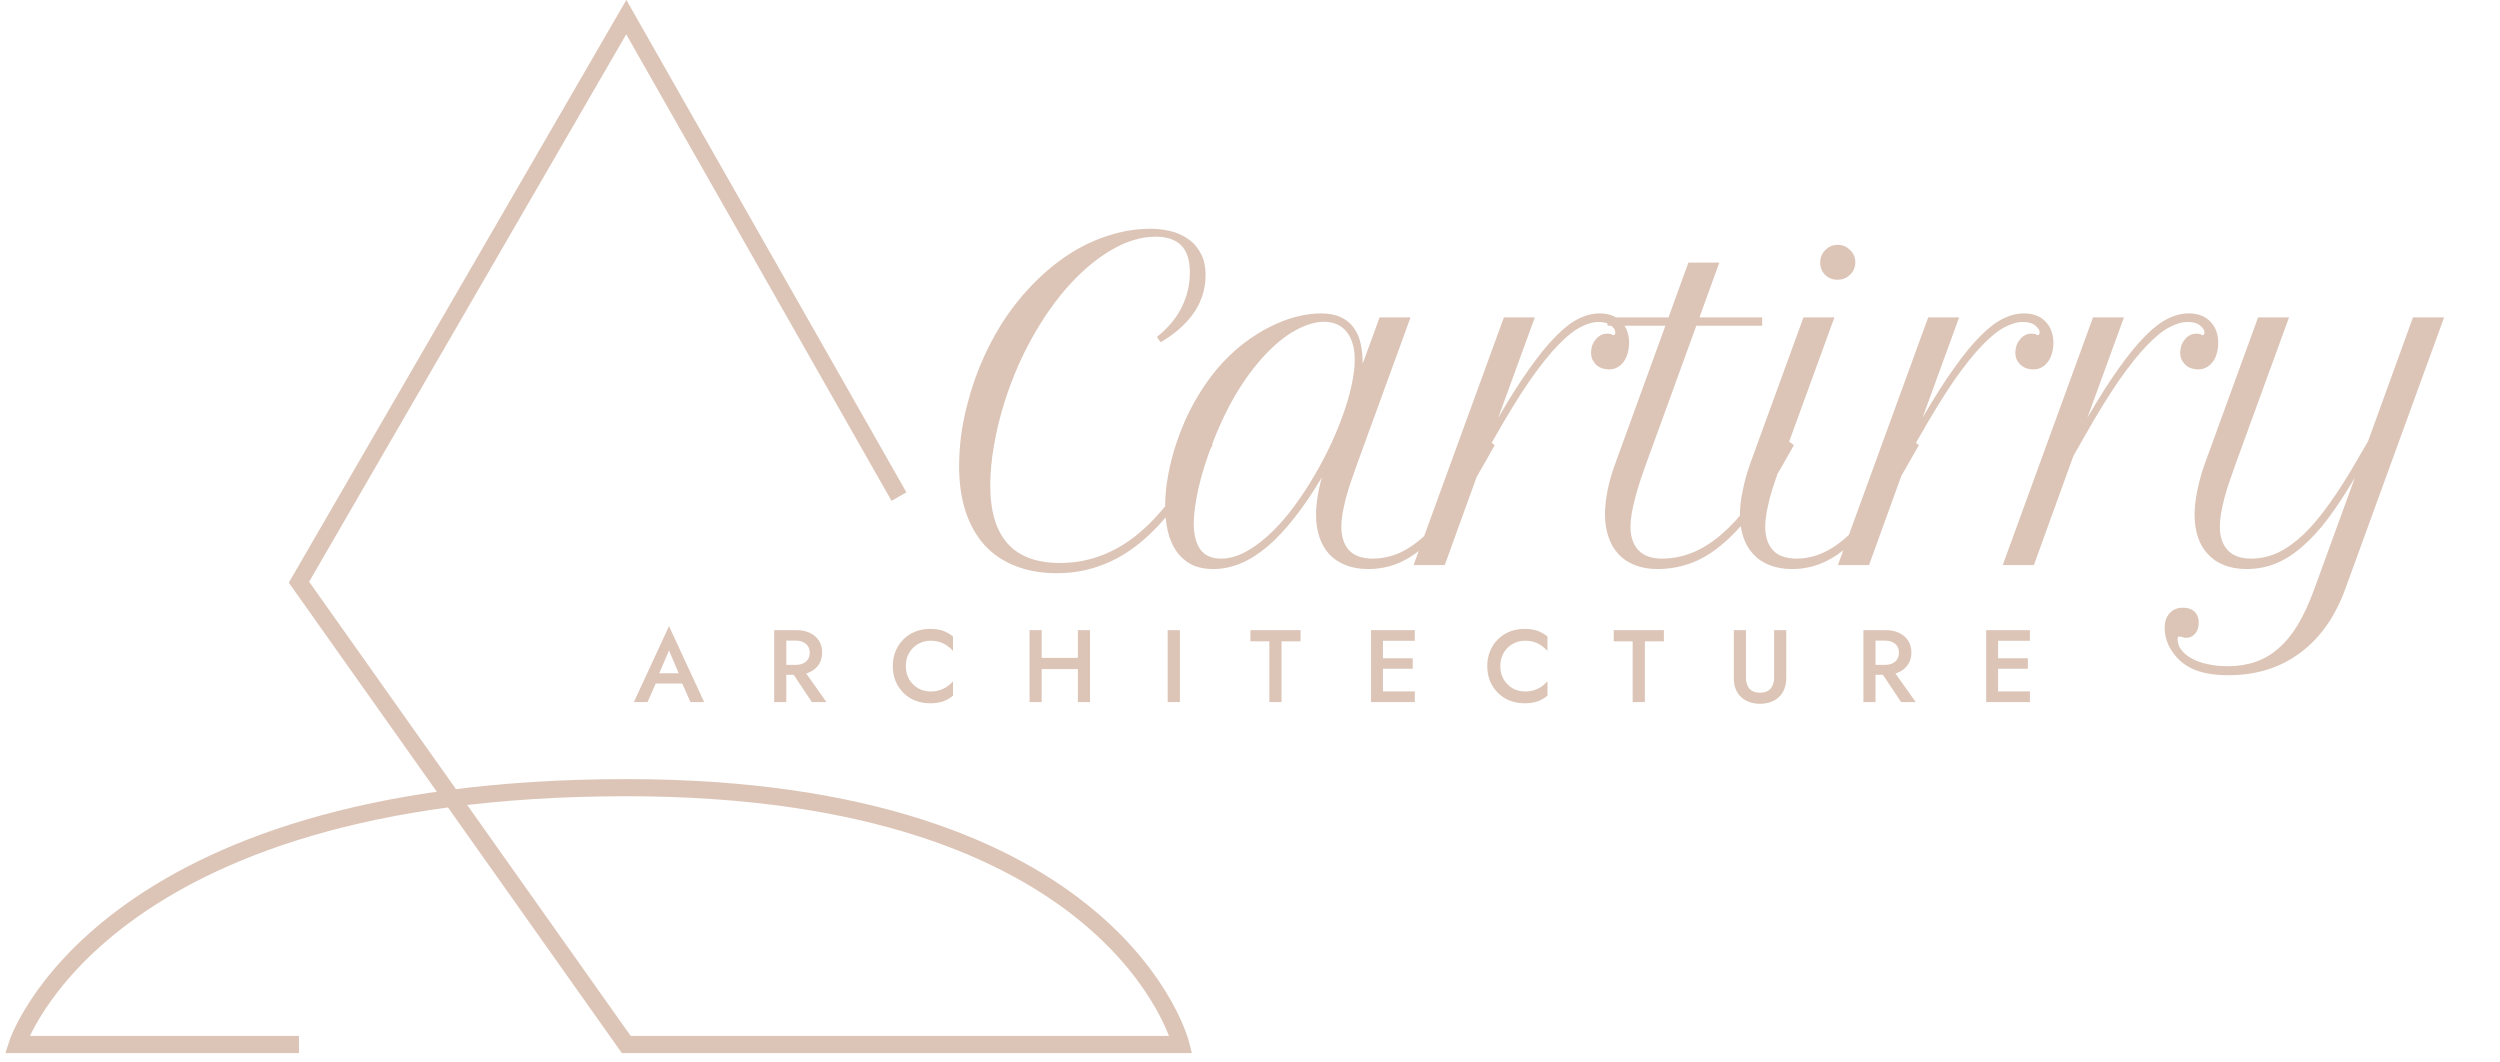 <svg width="146" height="62" viewBox="0 0 146 62" fill="none" xmlns="http://www.w3.org/2000/svg">
<path d="M61.713 33.476C60.81 33.476 60.004 33.334 59.296 33.049C58.588 32.772 57.99 32.369 57.502 31.84C57.021 31.303 56.651 30.648 56.391 29.875C56.138 29.094 56.012 28.207 56.012 27.214C56.012 26.669 56.049 26.091 56.122 25.48C56.203 24.87 56.325 24.252 56.488 23.625C56.741 22.632 57.07 21.692 57.477 20.805C57.884 19.91 58.352 19.084 58.881 18.327C59.418 17.57 60.004 16.887 60.639 16.276C61.282 15.658 61.957 15.133 62.665 14.702C63.373 14.27 64.109 13.941 64.874 13.713C65.639 13.477 66.417 13.359 67.206 13.359C67.58 13.359 67.959 13.404 68.341 13.493C68.724 13.583 69.066 13.733 69.367 13.945C69.676 14.148 69.924 14.425 70.111 14.775C70.307 15.117 70.404 15.544 70.404 16.057C70.404 16.512 70.335 16.936 70.197 17.326C70.067 17.709 69.879 18.063 69.635 18.388C69.399 18.706 69.123 18.998 68.805 19.267C68.488 19.536 68.146 19.776 67.78 19.987L67.56 19.682C68.219 19.153 68.704 18.571 69.013 17.936C69.33 17.294 69.489 16.622 69.489 15.922C69.489 15.19 69.318 14.657 68.976 14.323C68.642 13.99 68.15 13.823 67.499 13.823C66.669 13.823 65.823 14.071 64.96 14.567C64.106 15.056 63.283 15.731 62.494 16.594C61.705 17.456 60.98 18.474 60.321 19.645C59.662 20.809 59.117 22.067 58.685 23.418C58.409 24.288 58.197 25.147 58.051 25.993C57.904 26.831 57.831 27.617 57.831 28.349C57.831 31.368 59.186 32.878 61.896 32.878C63.442 32.878 64.866 32.39 66.168 31.413C67.471 30.428 68.699 28.919 69.855 26.884L70.49 25.761L70.819 25.993L70.185 27.116C69.566 28.207 68.935 29.151 68.293 29.948C67.65 30.746 66.982 31.405 66.29 31.926C65.599 32.447 64.874 32.833 64.118 33.085C63.361 33.346 62.559 33.476 61.713 33.476ZM68.703 25.871C68.996 24.992 69.346 24.195 69.753 23.479C70.16 22.754 70.599 22.111 71.071 21.55C71.551 20.988 72.052 20.504 72.573 20.097C73.102 19.69 73.627 19.357 74.147 19.096C74.676 18.828 75.193 18.628 75.698 18.498C76.21 18.368 76.691 18.303 77.138 18.303C77.602 18.303 77.989 18.376 78.298 18.523C78.607 18.661 78.855 18.86 79.043 19.121C79.238 19.373 79.376 19.682 79.457 20.048C79.539 20.406 79.58 20.805 79.58 21.245L80.568 18.535H82.375L79.262 27.08C79.148 27.397 79.034 27.723 78.92 28.056C78.806 28.382 78.705 28.707 78.615 29.033C78.534 29.35 78.465 29.659 78.408 29.96C78.359 30.253 78.335 30.526 78.335 30.778C78.335 31.34 78.481 31.787 78.774 32.121C79.075 32.455 79.539 32.622 80.165 32.622C80.711 32.622 81.24 32.508 81.752 32.28C82.265 32.044 82.77 31.69 83.266 31.218C83.771 30.738 84.275 30.14 84.78 29.423C85.284 28.699 85.805 27.853 86.342 26.884L86.965 25.761L87.294 25.993L86.66 27.116C86.066 28.174 85.496 29.09 84.951 29.863C84.414 30.628 83.876 31.262 83.339 31.767C82.802 32.264 82.253 32.634 81.691 32.878C81.13 33.114 80.532 33.232 79.897 33.232C79.401 33.232 78.961 33.155 78.579 33C78.204 32.853 77.887 32.642 77.626 32.365C77.374 32.089 77.183 31.755 77.053 31.364C76.922 30.974 76.857 30.538 76.857 30.058C76.857 29.741 76.886 29.399 76.943 29.033C77 28.658 77.085 28.272 77.199 27.873C76.133 29.663 75.079 31.006 74.038 31.901C72.996 32.788 71.938 33.232 70.864 33.232C70.359 33.232 69.928 33.142 69.57 32.963C69.22 32.776 68.931 32.52 68.703 32.194C68.475 31.861 68.308 31.474 68.203 31.035C68.097 30.587 68.044 30.099 68.044 29.57C68.044 29 68.101 28.402 68.215 27.775C68.329 27.141 68.492 26.506 68.703 25.871ZM71.303 32.622C71.743 32.622 72.19 32.508 72.646 32.28C73.102 32.044 73.553 31.726 74.001 31.328C74.457 30.921 74.896 30.449 75.319 29.912C75.743 29.366 76.141 28.789 76.516 28.178C76.898 27.56 77.248 26.925 77.565 26.274C77.883 25.623 78.155 24.984 78.383 24.357C78.619 23.723 78.798 23.12 78.92 22.551C79.051 21.973 79.116 21.456 79.116 21C79.116 20.585 79.063 20.24 78.957 19.963C78.859 19.678 78.725 19.45 78.554 19.279C78.391 19.1 78.2 18.974 77.981 18.901C77.769 18.828 77.549 18.791 77.321 18.791C76.866 18.791 76.357 18.933 75.795 19.218C75.242 19.495 74.676 19.922 74.099 20.5C73.521 21.07 72.951 21.794 72.39 22.673C71.836 23.544 71.328 24.569 70.864 25.749C70.481 26.734 70.192 27.645 69.997 28.483C69.81 29.322 69.716 30.021 69.716 30.583C69.716 31.218 69.842 31.718 70.095 32.084C70.355 32.443 70.758 32.622 71.303 32.622ZM94.334 19.401C94.334 19.271 94.248 19.141 94.077 19.011C93.914 18.872 93.674 18.803 93.357 18.803C93.031 18.803 92.677 18.905 92.295 19.108C91.912 19.304 91.477 19.654 90.989 20.158C90.501 20.663 89.951 21.35 89.341 22.221C88.739 23.092 88.055 24.203 87.29 25.554L86.68 26.628L84.373 33H82.554L87.827 18.535H89.634L87.498 24.394C88.165 23.247 88.775 22.286 89.329 21.513C89.882 20.732 90.395 20.105 90.867 19.633C91.339 19.153 91.782 18.811 92.197 18.608C92.612 18.404 93.019 18.303 93.418 18.303C93.955 18.303 94.374 18.461 94.675 18.779C94.984 19.096 95.139 19.511 95.139 20.024C95.139 20.235 95.111 20.439 95.054 20.634C95.005 20.822 94.928 20.984 94.822 21.123C94.724 21.261 94.602 21.371 94.456 21.452C94.309 21.534 94.146 21.574 93.967 21.574C93.837 21.574 93.707 21.554 93.577 21.513C93.455 21.473 93.345 21.412 93.247 21.33C93.149 21.241 93.068 21.135 93.003 21.013C92.946 20.891 92.918 20.748 92.918 20.585C92.918 20.455 92.938 20.325 92.978 20.195C93.027 20.056 93.092 19.939 93.174 19.841C93.255 19.735 93.353 19.65 93.467 19.584C93.581 19.519 93.707 19.487 93.845 19.487C93.935 19.487 94.02 19.495 94.102 19.511C94.118 19.527 94.138 19.544 94.163 19.56C94.195 19.568 94.22 19.572 94.236 19.572C94.301 19.572 94.334 19.515 94.334 19.401ZM93.877 18.535H97.442L98.602 15.336H100.408L99.249 18.535H102.911V19.023H99.065L96.136 27.08C96.022 27.397 95.908 27.723 95.794 28.056C95.688 28.39 95.591 28.719 95.501 29.045C95.42 29.362 95.35 29.672 95.293 29.973C95.245 30.266 95.22 30.534 95.22 30.778C95.22 31.34 95.371 31.787 95.672 32.121C95.981 32.455 96.445 32.622 97.064 32.622C97.666 32.622 98.252 32.508 98.821 32.28C99.391 32.052 99.953 31.702 100.506 31.23C101.059 30.758 101.609 30.164 102.154 29.448C102.699 28.724 103.248 27.869 103.802 26.884L104.437 25.761L104.766 25.993L104.131 27.116C103.488 28.256 102.866 29.216 102.264 29.997C101.661 30.77 101.063 31.397 100.469 31.877C99.883 32.357 99.285 32.703 98.675 32.915C98.073 33.126 97.446 33.232 96.795 33.232C96.299 33.232 95.859 33.155 95.477 33C95.094 32.853 94.777 32.642 94.524 32.365C94.264 32.089 94.069 31.755 93.939 31.364C93.8 30.974 93.731 30.538 93.731 30.058C93.731 29.635 93.78 29.171 93.877 28.666C93.975 28.162 94.126 27.633 94.329 27.08L97.259 19.023H93.877V18.535ZM105.323 18.535H107.13L104.017 27.08C103.903 27.397 103.789 27.723 103.675 28.056C103.561 28.382 103.46 28.707 103.37 29.033C103.289 29.35 103.22 29.659 103.163 29.96C103.114 30.253 103.089 30.526 103.089 30.778C103.089 31.34 103.236 31.787 103.529 32.121C103.83 32.455 104.294 32.622 104.92 32.622C105.466 32.622 105.991 32.504 106.495 32.268C107.008 32.032 107.512 31.678 108.009 31.206C108.513 30.725 109.018 30.127 109.522 29.411C110.027 28.687 110.552 27.845 111.097 26.884L111.732 25.761L112.062 25.993L111.427 27.116C110.833 28.166 110.263 29.078 109.718 29.851C109.181 30.616 108.639 31.25 108.094 31.755C107.557 32.251 107.008 32.622 106.446 32.866C105.885 33.11 105.287 33.232 104.652 33.232C104.155 33.232 103.716 33.155 103.333 33C102.959 32.853 102.646 32.642 102.394 32.365C102.133 32.089 101.938 31.755 101.808 31.364C101.677 30.974 101.612 30.538 101.612 30.058C101.612 29.635 101.665 29.171 101.771 28.666C101.869 28.162 102.015 27.633 102.21 27.08L105.323 18.535ZM106.3 15.336C106.3 15.052 106.397 14.807 106.593 14.604C106.796 14.401 107.04 14.299 107.325 14.299C107.61 14.299 107.85 14.401 108.045 14.604C108.249 14.799 108.351 15.039 108.351 15.324C108.351 15.463 108.322 15.597 108.265 15.727C108.216 15.849 108.143 15.955 108.045 16.044C107.956 16.134 107.846 16.207 107.716 16.264C107.594 16.313 107.459 16.337 107.313 16.337C107.028 16.337 106.788 16.244 106.593 16.057C106.397 15.861 106.3 15.621 106.3 15.336ZM119.113 19.401C119.113 19.271 119.027 19.141 118.856 19.011C118.694 18.872 118.454 18.803 118.136 18.803C117.811 18.803 117.457 18.905 117.074 19.108C116.692 19.304 116.256 19.654 115.768 20.158C115.28 20.663 114.73 21.35 114.12 22.221C113.518 23.092 112.834 24.203 112.069 25.554L111.459 26.628L109.152 33H107.333L112.606 18.535H114.413L112.277 24.394C112.944 23.247 113.555 22.286 114.108 21.513C114.661 20.732 115.174 20.105 115.646 19.633C116.118 19.153 116.562 18.811 116.977 18.608C117.392 18.404 117.799 18.303 118.197 18.303C118.734 18.303 119.153 18.461 119.455 18.779C119.764 19.096 119.918 19.511 119.918 20.024C119.918 20.235 119.89 20.439 119.833 20.634C119.784 20.822 119.707 20.984 119.601 21.123C119.503 21.261 119.381 21.371 119.235 21.452C119.088 21.534 118.926 21.574 118.747 21.574C118.616 21.574 118.486 21.554 118.356 21.513C118.234 21.473 118.124 21.412 118.026 21.33C117.929 21.241 117.847 21.135 117.782 21.013C117.725 20.891 117.697 20.748 117.697 20.585C117.697 20.455 117.717 20.325 117.758 20.195C117.807 20.056 117.872 19.939 117.953 19.841C118.035 19.735 118.132 19.65 118.246 19.584C118.36 19.519 118.486 19.487 118.625 19.487C118.714 19.487 118.799 19.495 118.881 19.511C118.897 19.527 118.917 19.544 118.942 19.56C118.974 19.568 118.999 19.572 119.015 19.572C119.08 19.572 119.113 19.515 119.113 19.401ZM128.74 19.401C128.74 19.271 128.654 19.141 128.483 19.011C128.321 18.872 128.081 18.803 127.763 18.803C127.438 18.803 127.084 18.905 126.701 19.108C126.319 19.304 125.883 19.654 125.395 20.158C124.907 20.663 124.357 21.35 123.747 22.221C123.145 23.092 122.461 24.203 121.696 25.554L121.086 26.628L118.779 33H116.96L122.233 18.535H124.04L121.904 24.394C122.571 23.247 123.181 22.286 123.735 21.513C124.288 20.732 124.801 20.105 125.273 19.633C125.745 19.153 126.188 18.811 126.604 18.608C127.019 18.404 127.425 18.303 127.824 18.303C128.361 18.303 128.78 18.461 129.082 18.779C129.391 19.096 129.545 19.511 129.545 20.024C129.545 20.235 129.517 20.439 129.46 20.634C129.411 20.822 129.334 20.984 129.228 21.123C129.13 21.261 129.008 21.371 128.862 21.452C128.715 21.534 128.553 21.574 128.374 21.574C128.243 21.574 128.113 21.554 127.983 21.513C127.861 21.473 127.751 21.412 127.653 21.33C127.556 21.241 127.474 21.135 127.409 21.013C127.352 20.891 127.324 20.748 127.324 20.585C127.324 20.455 127.344 20.325 127.385 20.195C127.434 20.056 127.499 19.939 127.58 19.841C127.661 19.735 127.759 19.65 127.873 19.584C127.987 19.519 128.113 19.487 128.251 19.487C128.341 19.487 128.426 19.495 128.508 19.511C128.524 19.527 128.544 19.544 128.569 19.56C128.601 19.568 128.626 19.572 128.642 19.572C128.707 19.572 128.74 19.515 128.74 19.401ZM131.873 18.535H133.679L130.566 27.08C130.452 27.397 130.339 27.723 130.225 28.056C130.111 28.382 130.009 28.707 129.919 29.033C129.838 29.35 129.769 29.659 129.712 29.96C129.663 30.253 129.639 30.526 129.639 30.778C129.639 31.34 129.789 31.787 130.09 32.121C130.391 32.455 130.851 32.622 131.47 32.622C132.015 32.622 132.54 32.504 133.044 32.268C133.549 32.023 134.049 31.665 134.546 31.193C135.042 30.713 135.543 30.115 136.047 29.399C136.56 28.683 137.093 27.845 137.646 26.884L138.293 25.773L140.918 18.535H142.737L136.975 34.367C136.381 36.011 135.498 37.264 134.326 38.127C133.162 38.998 131.767 39.433 130.139 39.433C129.35 39.433 128.695 39.327 128.174 39.116C127.645 38.904 127.222 38.571 126.904 38.115C126.742 37.895 126.619 37.659 126.538 37.407C126.457 37.163 126.416 36.919 126.416 36.674C126.416 36.308 126.514 36.019 126.709 35.808C126.896 35.596 127.157 35.49 127.49 35.49C127.775 35.49 127.999 35.568 128.162 35.722C128.324 35.877 128.406 36.092 128.406 36.369C128.406 36.63 128.337 36.841 128.198 37.004C128.06 37.167 127.885 37.248 127.673 37.248C127.584 37.248 127.515 37.236 127.466 37.211C127.409 37.187 127.348 37.175 127.283 37.175C127.234 37.175 127.205 37.183 127.197 37.199C127.181 37.224 127.173 37.268 127.173 37.334C127.173 37.561 127.246 37.769 127.393 37.956C127.539 38.151 127.743 38.318 128.003 38.456C128.263 38.603 128.573 38.713 128.931 38.786C129.281 38.867 129.667 38.908 130.09 38.908C130.684 38.908 131.23 38.823 131.726 38.652C132.222 38.481 132.674 38.212 133.081 37.846C133.496 37.488 133.87 37.028 134.204 36.467C134.538 35.905 134.847 35.238 135.132 34.465L137.524 27.898C136.987 28.809 136.466 29.602 135.962 30.278C135.457 30.945 134.949 31.498 134.436 31.938C133.931 32.377 133.415 32.703 132.886 32.915C132.357 33.126 131.795 33.232 131.201 33.232C130.705 33.232 130.265 33.155 129.883 33C129.508 32.853 129.195 32.642 128.943 32.365C128.682 32.089 128.487 31.755 128.357 31.364C128.227 30.974 128.162 30.538 128.162 30.058C128.162 29.635 128.215 29.171 128.32 28.666C128.418 28.162 128.564 27.633 128.76 27.08L131.873 18.535Z" fill="#DCC5B7"/>
<path d="M37.972 39.92L38.104 39.32H40.054L40.192 39.92H37.972ZM39.07 37.988L38.41 39.53L38.398 39.686L37.816 41H37.018L39.07 36.566L41.122 41H40.324L39.754 39.722L39.736 39.548L39.07 37.988ZM46.075 38.996H46.843L48.265 41H47.413L46.075 38.996ZM45.211 36.8H45.919V41H45.211V36.8ZM45.631 37.412V36.8H46.507C46.811 36.8 47.075 36.854 47.299 36.962C47.527 37.07 47.703 37.222 47.827 37.418C47.951 37.61 48.013 37.838 48.013 38.102C48.013 38.366 47.951 38.596 47.827 38.792C47.703 38.988 47.527 39.14 47.299 39.248C47.075 39.356 46.811 39.41 46.507 39.41H45.631V38.828H46.477C46.637 38.828 46.777 38.8 46.897 38.744C47.021 38.688 47.117 38.608 47.185 38.504C47.253 38.396 47.287 38.268 47.287 38.12C47.287 37.968 47.253 37.84 47.185 37.736C47.117 37.632 47.021 37.552 46.897 37.496C46.777 37.44 46.637 37.412 46.477 37.412H45.631ZM52.901 38.9C52.901 39.196 52.967 39.456 53.099 39.68C53.235 39.904 53.411 40.078 53.627 40.202C53.847 40.322 54.085 40.382 54.341 40.382C54.541 40.382 54.721 40.356 54.881 40.304C55.041 40.252 55.185 40.182 55.313 40.094C55.445 40.002 55.559 39.9 55.655 39.788V40.628C55.479 40.772 55.289 40.882 55.085 40.958C54.881 41.034 54.625 41.072 54.317 41.072C54.009 41.072 53.721 41.02 53.453 40.916C53.189 40.812 52.959 40.662 52.763 40.466C52.567 40.27 52.413 40.04 52.301 39.776C52.193 39.508 52.139 39.216 52.139 38.9C52.139 38.584 52.193 38.294 52.301 38.03C52.413 37.762 52.567 37.53 52.763 37.334C52.959 37.138 53.189 36.988 53.453 36.884C53.721 36.78 54.009 36.728 54.317 36.728C54.625 36.728 54.881 36.766 55.085 36.842C55.289 36.918 55.479 37.028 55.655 37.172V38.012C55.559 37.9 55.445 37.8 55.313 37.712C55.185 37.62 55.041 37.548 54.881 37.496C54.721 37.444 54.541 37.418 54.341 37.418C54.085 37.418 53.847 37.48 53.627 37.604C53.411 37.724 53.235 37.896 53.099 38.12C52.967 38.34 52.901 38.6 52.901 38.9ZM60.409 39.074V38.42H63.403V39.074H60.409ZM62.947 36.8H63.655V41H62.947V36.8ZM60.127 36.8H60.835V41H60.127V36.8ZM68.192 36.8H68.906V41H68.192V36.8ZM73.025 37.454V36.8H75.953V37.454H74.843V41H74.129V37.454H73.025ZM80.506 41V40.376H82.624V41H80.506ZM80.506 37.424V36.8H82.624V37.424H80.506ZM80.506 39.056V38.444H82.504V39.056H80.506ZM80.068 36.8H80.764V41H80.068V36.8ZM87.618 38.9C87.618 39.196 87.684 39.456 87.816 39.68C87.952 39.904 88.128 40.078 88.344 40.202C88.564 40.322 88.802 40.382 89.058 40.382C89.258 40.382 89.438 40.356 89.598 40.304C89.758 40.252 89.902 40.182 90.03 40.094C90.162 40.002 90.276 39.9 90.372 39.788V40.628C90.196 40.772 90.006 40.882 89.802 40.958C89.598 41.034 89.342 41.072 89.034 41.072C88.726 41.072 88.438 41.02 88.17 40.916C87.906 40.812 87.676 40.662 87.48 40.466C87.284 40.27 87.13 40.04 87.018 39.776C86.91 39.508 86.856 39.216 86.856 38.9C86.856 38.584 86.91 38.294 87.018 38.03C87.13 37.762 87.284 37.53 87.48 37.334C87.676 37.138 87.906 36.988 88.17 36.884C88.438 36.78 88.726 36.728 89.034 36.728C89.342 36.728 89.598 36.766 89.802 36.842C90.006 36.918 90.196 37.028 90.372 37.172V38.012C90.276 37.9 90.162 37.8 90.03 37.712C89.902 37.62 89.758 37.548 89.598 37.496C89.438 37.444 89.258 37.418 89.058 37.418C88.802 37.418 88.564 37.48 88.344 37.604C88.128 37.724 87.952 37.896 87.816 38.12C87.684 38.34 87.618 38.6 87.618 38.9ZM94.243 37.454V36.8H97.171V37.454H96.061V41H95.347V37.454H94.243ZM101.256 36.8H101.964V39.59C101.964 39.85 102.032 40.06 102.168 40.22C102.308 40.376 102.514 40.454 102.786 40.454C103.054 40.454 103.258 40.376 103.398 40.22C103.538 40.06 103.608 39.85 103.608 39.59V36.8H104.316V39.62C104.316 39.852 104.278 40.06 104.202 40.244C104.13 40.424 104.026 40.578 103.89 40.706C103.754 40.834 103.592 40.932 103.404 41C103.216 41.068 103.01 41.102 102.786 41.102C102.562 41.102 102.356 41.068 102.168 41C101.98 40.932 101.816 40.834 101.676 40.706C101.54 40.578 101.436 40.424 101.364 40.244C101.292 40.06 101.256 39.852 101.256 39.62V36.8ZM109.687 38.996H110.455L111.877 41H111.025L109.687 38.996ZM108.823 36.8H109.531V41H108.823V36.8ZM109.243 37.412V36.8H110.119C110.423 36.8 110.687 36.854 110.911 36.962C111.139 37.07 111.315 37.222 111.439 37.418C111.563 37.61 111.625 37.838 111.625 38.102C111.625 38.366 111.563 38.596 111.439 38.792C111.315 38.988 111.139 39.14 110.911 39.248C110.687 39.356 110.423 39.41 110.119 39.41H109.243V38.828H110.089C110.249 38.828 110.389 38.8 110.509 38.744C110.633 38.688 110.729 38.608 110.797 38.504C110.865 38.396 110.899 38.268 110.899 38.12C110.899 37.968 110.865 37.84 110.797 37.736C110.729 37.632 110.633 37.552 110.509 37.496C110.389 37.44 110.249 37.412 110.089 37.412H109.243ZM116.43 41V40.376H118.548V41H116.43ZM116.43 37.424V36.8H118.548V37.424H116.43ZM116.43 39.056V38.444H118.428V39.056H116.43ZM115.992 36.8H116.688V41H115.992V36.8Z" fill="#DCC5B7"/>
<path d="M17.46 61H1C1 61 5.779 46 36.575 46C65.248 46 68.965 61 68.965 61H36.575L17.46 34L36.575 1L52.5 29" stroke="#DCC5B7"/>
</svg>
